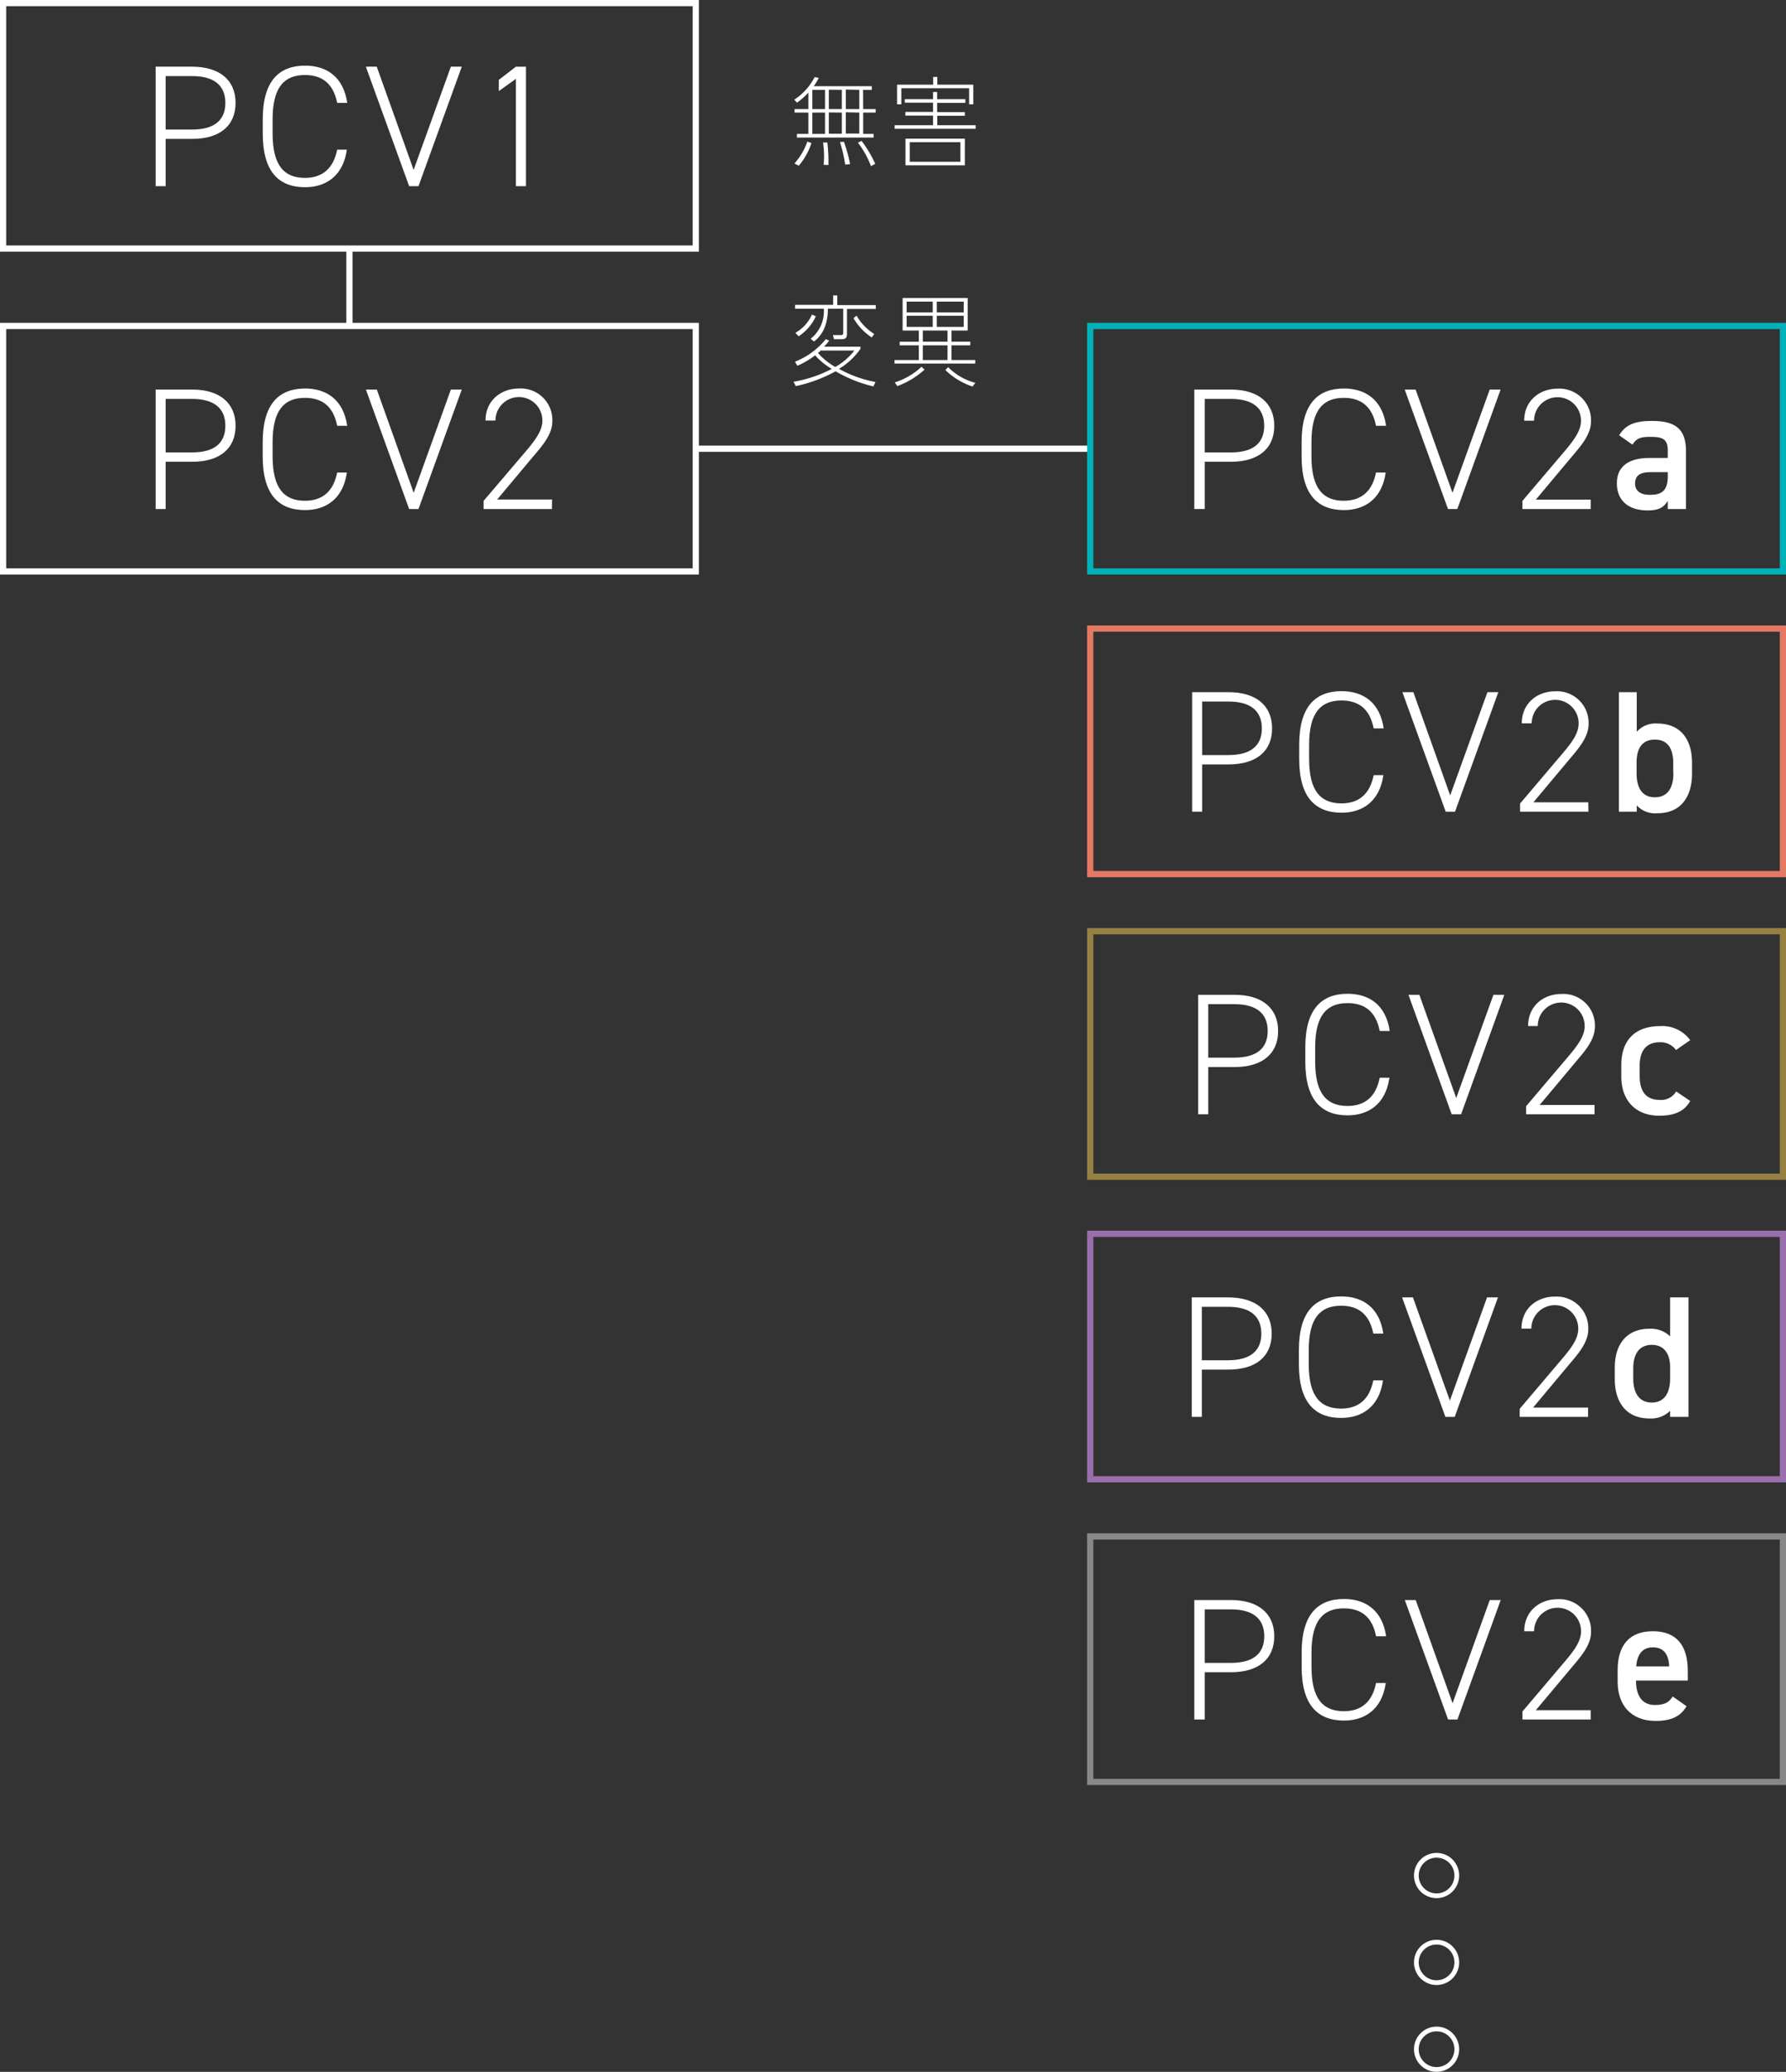 <svg xmlns="http://www.w3.org/2000/svg" viewBox="0 0 342.45 397.08"><rect x="0" y="0" width="342.45" height="397.08" fill="#333333" stroke="none"/><defs><style>.cls-1{fill:#fff;}.cls-2,.cls-3,.cls-4,.cls-5,.cls-6,.cls-7,.cls-8{fill:none;stroke-miterlimit:10;}.cls-2{stroke:#e47a64;}.cls-2,.cls-3,.cls-4,.cls-5,.cls-6,.cls-7{stroke-width:1.19px;}.cls-3{stroke:#968142;}.cls-4{stroke:#888;}.cls-5{stroke:#9a6eac;}.cls-6,.cls-8{stroke:#fff;}.cls-7{stroke:#00b1b7;}.cls-8{stroke-width:0.91px;}</style></defs><g id="レイヤー_2" data-name="レイヤー 2"><g id="レイヤー_1-2" data-name="レイヤー 1"><path class="cls-1" d="M31.76,26.62v9.06H29.84V12.78h7c5.27,0,8.33,2.59,8.33,6.94s-3,6.9-8.33,6.9Zm5.05-1.79c4.41,0,6.4-1.89,6.4-5.11s-2-5.14-6.4-5.14H31.76V24.83Z"/><path class="cls-1" d="M64.65,19.72c-.77-3.88-3.06-5.34-6.18-5.34-3.91,0-6.2,2.25-6.2,8.49v2.72c0,6.28,2.32,8.5,6.2,8.5,3.32,0,5.45-1.76,6.18-5.41h1.86c-.73,5.14-4.12,7.2-8,7.2-5,0-8.13-2.89-8.13-10.29V22.87c0-7.4,3.16-10.29,8.13-10.29,4.09,0,7.34,2.13,8.07,7.14Z"/><path class="cls-1" d="M72.24,12.78l7.07,19.78,7.14-19.78h2.09l-8.3,22.9H78.45l-8.3-22.9Z"/><path class="cls-1" d="M100.85,35.68H98.92V15.11l-3.28,2.35V15.31l3.28-2.53h1.93Z"/><path class="cls-1" d="M165.51,20.9h2.39v.68h-2.39v4.08h2v.7H152.8v-.7H155V21.58h-2.65V20.9H155V17.75a13.89,13.89,0,0,1-2.18,1.93l-.53-.58a11.24,11.24,0,0,0,3.91-4.33l.78.17a10.69,10.69,0,0,1-.95,1.58h11.13v.7h-1.67ZM152.33,31.33a12.56,12.56,0,0,0,2.47-4.19l.79.28a13.11,13.11,0,0,1-2.43,4.35Zm3.43-14.11V20.9h2.43V17.22Zm0,4.36v4.08h2.43V21.58Zm2.16,10A14.85,14.85,0,0,0,158,30a17.19,17.19,0,0,0-.19-2.69l.82,0a29.28,29.28,0,0,1,.21,4.32Zm1-14.39V20.9h2.5V17.22Zm0,4.36v4.08h2.5V21.58Zm3.13,10a25.26,25.26,0,0,0-1-4.32l.76-.06A28.69,28.69,0,0,1,163,31.46Zm.13-14.39V20.9h2.58V17.22Zm0,4.36v4.08h2.58V21.58ZM167,31.84a17.26,17.26,0,0,0-2.5-4.49l.7-.35a23.49,23.49,0,0,1,2.62,4.4Z"/><path class="cls-1" d="M178.9,17.63h.79V19h5.41v.72h-5.41v1.77H185v.7h-5.29V24h7.36v.68H171.54V24h7.36V22.15h-5.3v-.7h5.3V19.68h-5.41V19h5.41Zm7.72-1.4V20h-.8V16.91h-13V20H172V16.23h6.93V14.75h.79v1.48Zm-13,10.34H185v5.12H173.62Zm10.53.68h-9.71V31h9.71Z"/><path class="cls-1" d="M167.47,74.06a26.33,26.33,0,0,1-7.25-2.9A27.79,27.79,0,0,1,152.58,74l-.42-.84a24.43,24.43,0,0,0,7.32-2.46,13.15,13.15,0,0,1-3.19-2.6,15.49,15.49,0,0,1-3.41,2l-.44-.78a14.36,14.36,0,0,0,5.9-4.32l.65.28c-.48.63-.69.87-1,1.16h7v.4a13.27,13.27,0,0,1-4.12,3.85,22.62,22.62,0,0,0,7,2.52Zm.45-15.59v.74H162.4v4.65c0,.84-.19,1.14-1,1.14h-1.5l-.19-.78,1.42,0c.55,0,.55-.17.55-.55v-4.5h-2.94c0,3.61-1.46,5.39-2.67,6.28l-.63-.53a6.71,6.71,0,0,0,2.52-5.75h-5.52v-.74h7.31V56.62h.79v1.85ZM152.5,63.79a7.56,7.56,0,0,0,3.19-3.51l.74.34a9.18,9.18,0,0,1-3.29,3.83Zm4.87,3.39a6.22,6.22,0,0,1-.53.47,13,13,0,0,0,3.32,2.68,12.28,12.28,0,0,0,3.66-3.15Zm9.79-2.5a11,11,0,0,1-3.51-3.7l.59-.48A10.07,10.07,0,0,0,167.62,64Z"/><path class="cls-1" d="M182.44,65.49h3.61v.7h-3.61V69H187v.68H171.52V69h4.66V66.19h-3.67v-.7h3.67V63.35h-3.11V57.11h12.48v6.24h-3.11Zm-10.88,7.8a13.5,13.5,0,0,0,5.14-3l.57.55A15.94,15.94,0,0,1,172.05,74Zm7.28-15.48h-5v2.07h5Zm0,2.71h-5v2.13h5Zm-1.9,2.83v2.14h4.74V63.35Zm0,2.84V69h4.74V66.19Zm7.84-6.31V57.81h-5.16v2.07Zm0,2.77V60.52h-5.16v2.13Zm1.7,11.43a13.58,13.58,0,0,1-5.21-3.16l.53-.55a11.41,11.41,0,0,0,5.21,3Z"/><path class="cls-1" d="M31.76,88.5v9.06H29.84V74.66h7c5.28,0,8.33,2.59,8.33,6.94s-3,6.9-8.33,6.9Zm5.05-1.79c4.41,0,6.4-1.89,6.4-5.11s-2-5.15-6.4-5.15H31.76V86.71Z"/><path class="cls-1" d="M64.65,81.6c-.76-3.89-3.05-5.35-6.17-5.35-3.92,0-6.21,2.26-6.21,8.5v2.72c0,6.27,2.32,8.5,6.21,8.5,3.32,0,5.44-1.76,6.17-5.41h1.86c-.73,5.14-4.12,7.2-8,7.2-5,0-8.14-2.89-8.14-10.29V84.75c0-7.4,3.16-10.29,8.14-10.29,4.08,0,7.33,2.13,8.06,7.14Z"/><path class="cls-1" d="M72.25,74.66l7.07,19.78,7.13-19.78h2.09l-8.3,22.9H78.45l-8.29-22.9Z"/><path class="cls-1" d="M105.83,97.56H92.72V96L101,86.28c2-2.36,3-4,3-5.68a4.5,4.5,0,0,0-9,0h-1.9c0-3.78,2.89-6.14,6.41-6.14a6.06,6.06,0,0,1,6.4,6.27c0,2.63-2.12,4.92-3.88,7l-6.7,8h10.52Z"/><rect class="cls-2" x="209.04" y="120.47" width="132.82" height="47.05"/><path class="cls-1" d="M230.5,146.5v9.06h-1.92v-22.9h7c5.27,0,8.33,2.59,8.33,6.94s-3,6.9-8.33,6.9Zm5.05-1.79c4.41,0,6.4-1.9,6.4-5.11s-2-5.15-6.4-5.15H230.5v10.26Z"/><path class="cls-1" d="M263.39,139.6c-.76-3.89-3.05-5.35-6.17-5.35-3.92,0-6.21,2.26-6.21,8.5v2.72c0,6.27,2.32,8.5,6.21,8.5,3.31,0,5.44-1.76,6.17-5.41h1.86c-.73,5.14-4.12,7.2-8,7.2-5,0-8.14-2.89-8.14-10.29v-2.72c0-7.4,3.16-10.29,8.14-10.29,4.08,0,7.33,2.12,8.06,7.14Z"/><path class="cls-1" d="M271,132.66l7.06,19.78,7.14-19.78h2.09l-8.3,22.9h-1.79l-8.3-22.9Z"/><path class="cls-1" d="M304.57,155.56H291.46V154l8.23-9.7c2-2.35,3-3.94,3-5.67a4.5,4.5,0,0,0-9,0h-1.9c0-3.78,2.89-6.14,6.41-6.14a6.06,6.06,0,0,1,6.4,6.27c0,2.62-2.12,4.91-3.88,7l-6.7,8h10.52Z"/><path class="cls-1" d="M313.83,140.26a4.79,4.79,0,0,1,4-1.59c4.05,0,6.6,2.65,6.6,7.53v2.09c0,4.41-2.15,7.57-6.6,7.57a4.82,4.82,0,0,1-4-1.5v1.2h-3.42v-22.9h3.42Zm7,7.93v-1.92c0-2.89-1.13-4.52-3.52-4.52s-3.48,1.6-3.51,4.32v2.12c0,2.59.92,4.61,3.51,4.61S320.86,150.78,320.86,148.19Z"/><rect class="cls-3" x="209.04" y="178.47" width="132.82" height="47.05"/><rect class="cls-4" x="209.04" y="294.46" width="132.82" height="47.05"/><rect class="cls-5" x="209.04" y="236.46" width="132.82" height="47.05"/><path class="cls-1" d="M231.67,204.5v9.06h-1.93v-22.9h7c5.28,0,8.33,2.59,8.33,6.93s-3,6.91-8.33,6.91Zm5-1.8c4.41,0,6.4-1.89,6.4-5.11s-2-5.14-6.4-5.14h-5V202.7Z"/><path class="cls-1" d="M264.55,197.59c-.76-3.88-3.05-5.34-6.17-5.34-3.92,0-6.21,2.26-6.21,8.5v2.72c0,6.27,2.32,8.49,6.21,8.49,3.32,0,5.44-1.75,6.17-5.41h1.86c-.73,5.15-4.12,7.21-8,7.21-5,0-8.13-2.89-8.13-10.29v-2.72c0-7.4,3.15-10.29,8.13-10.29,4.08,0,7.33,2.12,8.06,7.13Z"/><path class="cls-1" d="M272.15,190.66l7.07,19.78,7.13-19.78h2.09l-8.29,22.9h-1.8l-8.29-22.9Z"/><path class="cls-1" d="M305.73,213.56H292.62V212l8.23-9.69c2-2.35,3-4,3-5.67a4.5,4.5,0,0,0-9,0H293c0-3.79,2.88-6.14,6.4-6.14a6.06,6.06,0,0,1,6.41,6.27c0,2.62-2.13,4.91-3.89,7l-6.7,8h10.52Z"/><path class="cls-1" d="M324.08,211c-1.09,2-3.05,2.83-5.91,2.83-4.64,0-7.3-3-7.3-7.51V204.1c0-4.78,2.69-7.44,7.44-7.44a6.61,6.61,0,0,1,5.77,2.69l-2.72,1.89a3.67,3.67,0,0,0-3.12-1.49c-2.59,0-3.85,1.66-3.85,4.51v1.93c0,2.59.93,4.61,3.85,4.61a3.34,3.34,0,0,0,3.15-1.62Z"/><path class="cls-1" d="M231,320.49v9.06H229v-22.9h7c5.28,0,8.33,2.59,8.33,6.94s-3,6.9-8.33,6.9Zm5-1.79c4.42,0,6.41-1.89,6.41-5.11s-2-5.15-6.41-5.15h-5V318.7Z"/><path class="cls-1" d="M263.85,313.59c-.76-3.88-3.05-5.34-6.17-5.34-3.92,0-6.21,2.25-6.21,8.49v2.72c0,6.28,2.33,8.5,6.21,8.5,3.32,0,5.44-1.76,6.17-5.41h1.86c-.73,5.14-4.11,7.2-8,7.2-5,0-8.13-2.89-8.13-10.29v-2.72c0-7.4,3.15-10.29,8.13-10.29,4.08,0,7.33,2.13,8.07,7.14Z"/><path class="cls-1" d="M271.45,306.65l7.07,19.78,7.13-19.78h2.1l-8.3,22.9h-1.79l-8.3-22.9Z"/><path class="cls-1" d="M305,329.55H291.92V328l8.23-9.69c2-2.36,3-3.95,3-5.68a4.5,4.5,0,0,0-9,0h-1.89c0-3.78,2.89-6.14,6.4-6.14a6.07,6.07,0,0,1,6.41,6.28c0,2.62-2.13,4.91-3.88,7l-6.71,8H305Z"/><path class="cls-1" d="M323.38,327c-1.16,2-3,2.82-5.94,2.82-4.74,0-7.27-3.09-7.27-7.5v-2.26c0-4.87,2.39-7.43,6.74-7.43,4.55,0,6.71,2.72,6.71,7.63v1.83h-9.93v.06c0,2.59,1,4.62,3.62,4.62,2,0,2.75-.6,3.42-1.63Zm-9.65-7.63h6.33c-.13-2.43-1.12-3.65-3.15-3.65S313.89,317.14,313.73,319.4Z"/><path class="cls-1" d="M230.44,262.49v9.06h-1.93v-22.9h7c5.28,0,8.33,2.59,8.33,6.94s-3,6.9-8.33,6.9Zm5-1.79c4.41,0,6.41-1.89,6.41-5.11s-2-5.14-6.41-5.14h-5V260.7Z"/><path class="cls-1" d="M263.32,255.59c-.76-3.88-3.05-5.34-6.17-5.34-3.92,0-6.21,2.25-6.21,8.49v2.73c0,6.27,2.33,8.49,6.21,8.49,3.32,0,5.44-1.76,6.17-5.41h1.86c-.73,5.15-4.12,7.2-8,7.2-5,0-8.13-2.88-8.13-10.28v-2.73c0-7.4,3.15-10.28,8.13-10.28,4.08,0,7.33,2.12,8.06,7.13Z"/><path class="cls-1" d="M270.92,248.65,278,268.43l7.13-19.78h2.09l-8.29,22.9h-1.79l-8.3-22.9Z"/><path class="cls-1" d="M304.5,271.55H291.39V270l8.23-9.69c2-2.36,3-3.95,3-5.67a4.5,4.5,0,0,0-9,0h-1.89c0-3.79,2.88-6.14,6.4-6.14a6.06,6.06,0,0,1,6.41,6.27c0,2.62-2.13,4.91-3.89,7l-6.7,8H304.5Z"/><path class="cls-1" d="M320.23,248.65h3.52v22.9h-3.52v-1.16a5.21,5.21,0,0,1-4,1.46c-4.42,0-6.61-3.15-6.61-7.5V262.1c0-4.78,2.59-7.44,6.61-7.44a5.3,5.3,0,0,1,4,1.46Zm0,15.54v-2.13c0-2.72-1.23-4.31-3.52-4.31s-3.55,1.62-3.55,4.51v1.93c0,2.58,1,4.61,3.55,4.61S320.23,266.77,320.23,264.19Z"/><line class="cls-6" x1="133.42" y1="86" x2="209.04" y2="86"/><rect class="cls-7" x="209.04" y="62.47" width="132.82" height="47.05"/><path class="cls-1" d="M231,88.5v9.06H229V74.66h7c5.27,0,8.33,2.59,8.33,6.94s-3,6.9-8.33,6.9ZM236,86.71c4.41,0,6.4-1.89,6.4-5.11s-2-5.15-6.4-5.15H231V86.71Z"/><path class="cls-1" d="M263.84,81.6c-.77-3.89-3.06-5.35-6.18-5.35-3.91,0-6.2,2.26-6.2,8.5v2.72c0,6.27,2.32,8.5,6.2,8.5,3.32,0,5.45-1.76,6.18-5.41h1.86c-.73,5.14-4.12,7.2-8,7.2-5,0-8.13-2.89-8.13-10.29V84.75c0-7.4,3.16-10.29,8.13-10.29,4.09,0,7.34,2.13,8.07,7.14Z"/><path class="cls-1" d="M271.43,74.66l7.07,19.78,7.14-19.78h2.09l-8.3,22.9h-1.79l-8.3-22.9Z"/><path class="cls-1" d="M305,97.56H291.91V96l8.23-9.69c2-2.36,3-4,3-5.68a4.5,4.5,0,0,0-9,0h-1.89c0-3.78,2.89-6.14,6.41-6.14a6.06,6.06,0,0,1,6.4,6.27c0,2.63-2.12,4.92-3.88,7l-6.7,8H305Z"/><path class="cls-1" d="M316.2,87.77h3.58V86.38c0-2.09-.79-2.66-3.28-2.66-1.8,0-2.69.2-3.49,1.5l-2.55-1.8c1.19-2,3-2.75,6.27-2.75,4.25,0,6.54,1.33,6.54,5.74V97.56h-3.49V96c-.79,1.3-1.82,1.83-3.85,1.83-3.65,0-5.91-1.86-5.91-5.18C310,89.13,312.65,87.77,316.2,87.77Zm3.58,2.72h-3.32c-2.09,0-2.95.73-2.95,2.19s1.13,2.16,2.82,2.16c2.16,0,3.45-.66,3.45-3.55Z"/><circle class="cls-8" cx="275.45" cy="359.45" r="3.88"/><circle class="cls-8" cx="275.45" cy="376.1" r="3.88"/><circle class="cls-8" cx="275.45" cy="392.74" r="3.88"/><rect class="cls-6" x="0.59" y="62.47" width="132.82" height="47.05"/><rect class="cls-6" x="0.59" y="0.59" width="132.82" height="47.05"/><line class="cls-6" x1="67" y1="62.47" x2="67" y2="47.64"/></g></g></svg>